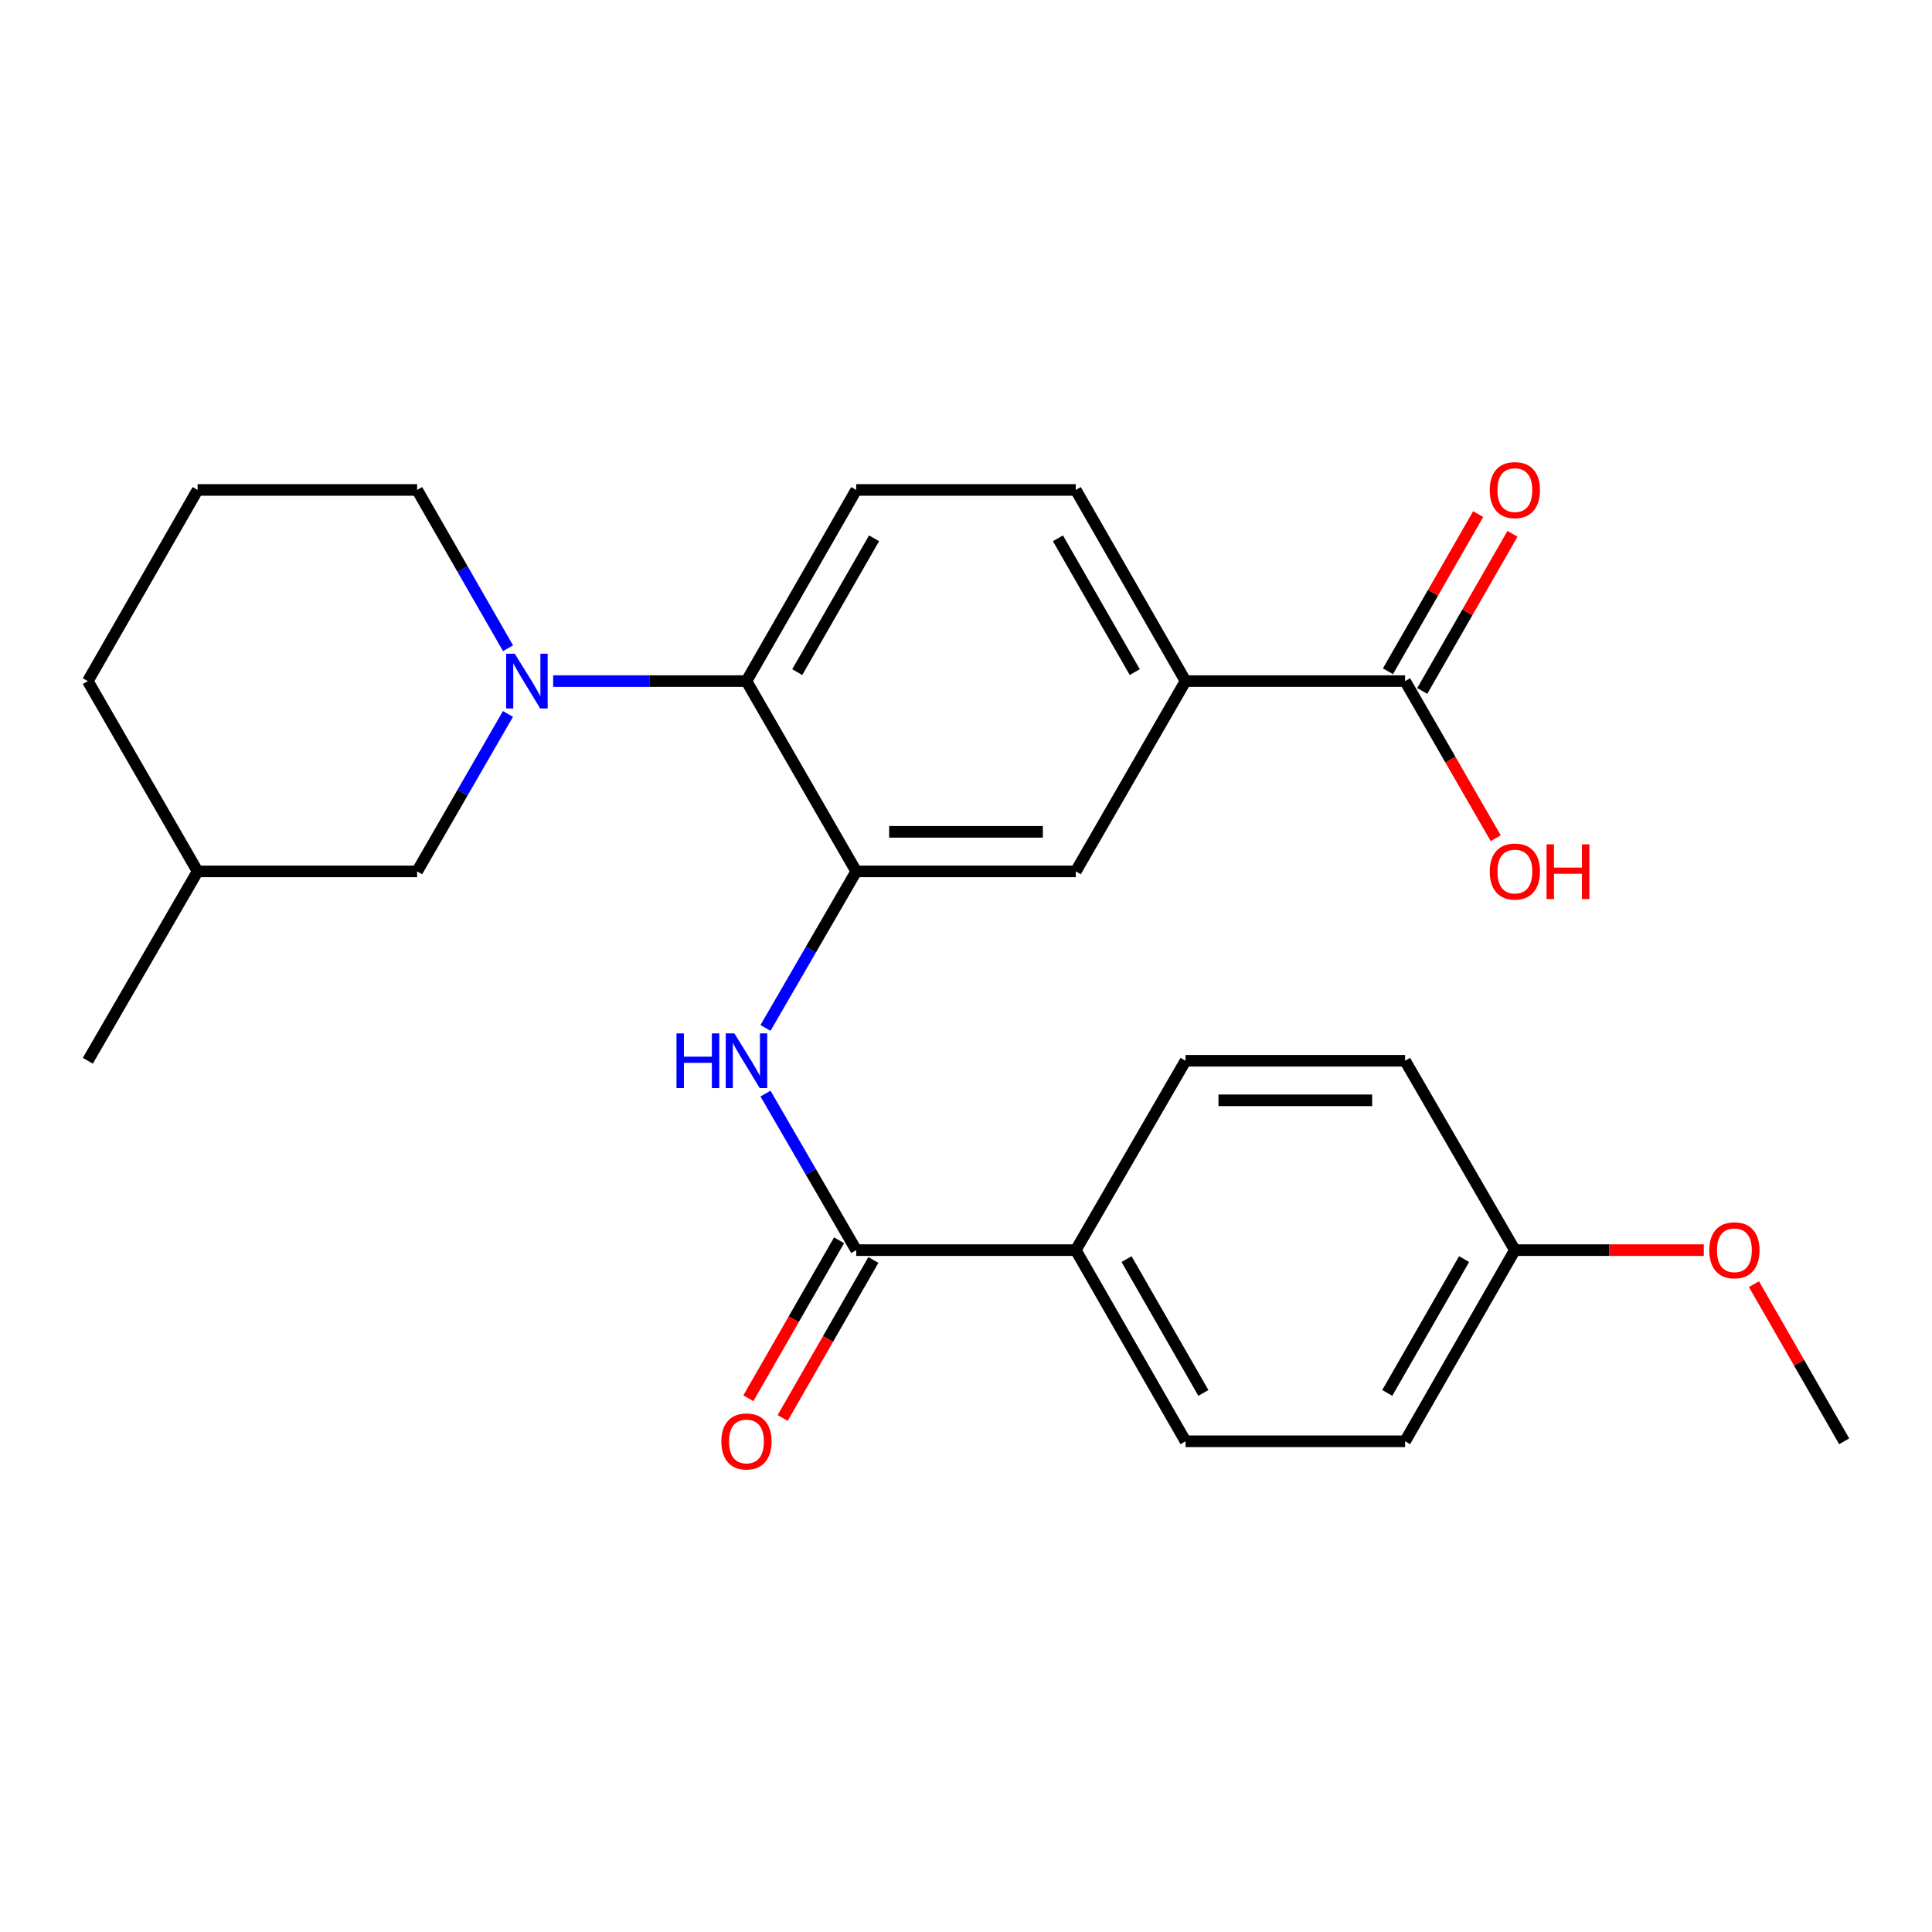 <?xml version='1.0' encoding='iso-8859-1'?>
<svg version='1.1' baseProfile='full'
              xmlns='http://www.w3.org/2000/svg'
                      xmlns:rdkit='http://www.rdkit.org/xml'
                      xmlns:xlink='http://www.w3.org/1999/xlink'
                  xml:space='preserve'
width='1000px' height='1000px' viewBox='0 0 1000 1000'>
<!-- END OF HEADER -->
<rect style='opacity:1.0;fill:#FFFFFF;stroke:none' width='1000' height='1000' x='0' y='0'> </rect>
<path class='bond-1' d='M 286.308,352.538 L 336.339,352.538' style='fill:none;fill-rule:evenodd;stroke:#0000FF;stroke-width:6px;stroke-linecap:butt;stroke-linejoin:miter;stroke-opacity:1' />
<path class='bond-1' d='M 336.339,352.538 L 386.369,352.538' style='fill:none;fill-rule:evenodd;stroke:#000000;stroke-width:6px;stroke-linecap:butt;stroke-linejoin:miter;stroke-opacity:1' />
<path class='bond-9' d='M 262.918,369.541 L 239.412,410.286' style='fill:none;fill-rule:evenodd;stroke:#0000FF;stroke-width:6px;stroke-linecap:butt;stroke-linejoin:miter;stroke-opacity:1' />
<path class='bond-9' d='M 239.412,410.286 L 215.906,451.031' style='fill:none;fill-rule:evenodd;stroke:#000000;stroke-width:6px;stroke-linecap:butt;stroke-linejoin:miter;stroke-opacity:1' />
<path class='bond-16' d='M 262.958,335.526 L 239.432,294.558' style='fill:none;fill-rule:evenodd;stroke:#0000FF;stroke-width:6px;stroke-linecap:butt;stroke-linejoin:miter;stroke-opacity:1' />
<path class='bond-16' d='M 239.432,294.558 L 215.906,253.591' style='fill:none;fill-rule:evenodd;stroke:#000000;stroke-width:6px;stroke-linecap:butt;stroke-linejoin:miter;stroke-opacity:1' />
<path class='bond-0' d='M 443.179,451.031 L 386.369,352.538' style='fill:none;fill-rule:evenodd;stroke:#000000;stroke-width:6px;stroke-linecap:butt;stroke-linejoin:miter;stroke-opacity:1' />
<path class='bond-2' d='M 443.179,451.031 L 419.698,491.543' style='fill:none;fill-rule:evenodd;stroke:#000000;stroke-width:6px;stroke-linecap:butt;stroke-linejoin:miter;stroke-opacity:1' />
<path class='bond-2' d='M 419.698,491.543 L 396.218,532.054' style='fill:none;fill-rule:evenodd;stroke:#0000FF;stroke-width:6px;stroke-linecap:butt;stroke-linejoin:miter;stroke-opacity:1' />
<path class='bond-6' d='M 443.179,451.031 L 556.821,451.031' style='fill:none;fill-rule:evenodd;stroke:#000000;stroke-width:6px;stroke-linecap:butt;stroke-linejoin:miter;stroke-opacity:1' />
<path class='bond-6' d='M 460.225,430.559 L 539.775,430.559' style='fill:none;fill-rule:evenodd;stroke:#000000;stroke-width:6px;stroke-linecap:butt;stroke-linejoin:miter;stroke-opacity:1' />
<path class='bond-7' d='M 386.369,352.538 L 443.179,253.591' style='fill:none;fill-rule:evenodd;stroke:#000000;stroke-width:6px;stroke-linecap:butt;stroke-linejoin:miter;stroke-opacity:1' />
<path class='bond-7' d='M 412.645,347.889 L 452.411,278.626' style='fill:none;fill-rule:evenodd;stroke:#000000;stroke-width:6px;stroke-linecap:butt;stroke-linejoin:miter;stroke-opacity:1' />
<path class='bond-3' d='M 396.218,566.039 L 419.698,606.55' style='fill:none;fill-rule:evenodd;stroke:#0000FF;stroke-width:6px;stroke-linecap:butt;stroke-linejoin:miter;stroke-opacity:1' />
<path class='bond-3' d='M 419.698,606.55 L 443.179,647.062' style='fill:none;fill-rule:evenodd;stroke:#000000;stroke-width:6px;stroke-linecap:butt;stroke-linejoin:miter;stroke-opacity:1' />
<path class='bond-8' d='M 443.179,647.062 L 556.821,647.062' style='fill:none;fill-rule:evenodd;stroke:#000000;stroke-width:6px;stroke-linecap:butt;stroke-linejoin:miter;stroke-opacity:1' />
<path class='bond-10' d='M 434.302,641.965 L 410.827,682.853' style='fill:none;fill-rule:evenodd;stroke:#000000;stroke-width:6px;stroke-linecap:butt;stroke-linejoin:miter;stroke-opacity:1' />
<path class='bond-10' d='M 410.827,682.853 L 387.352,723.74' style='fill:none;fill-rule:evenodd;stroke:#FF0000;stroke-width:6px;stroke-linecap:butt;stroke-linejoin:miter;stroke-opacity:1' />
<path class='bond-10' d='M 452.056,652.158 L 428.581,693.046' style='fill:none;fill-rule:evenodd;stroke:#000000;stroke-width:6px;stroke-linecap:butt;stroke-linejoin:miter;stroke-opacity:1' />
<path class='bond-10' d='M 428.581,693.046 L 405.106,733.933' style='fill:none;fill-rule:evenodd;stroke:#FF0000;stroke-width:6px;stroke-linecap:butt;stroke-linejoin:miter;stroke-opacity:1' />
<path class='bond-4' d='M 727.273,352.538 L 613.631,352.538' style='fill:none;fill-rule:evenodd;stroke:#000000;stroke-width:6px;stroke-linecap:butt;stroke-linejoin:miter;stroke-opacity:1' />
<path class='bond-12' d='M 736.149,357.636 L 759.503,316.968' style='fill:none;fill-rule:evenodd;stroke:#000000;stroke-width:6px;stroke-linecap:butt;stroke-linejoin:miter;stroke-opacity:1' />
<path class='bond-12' d='M 759.503,316.968 L 782.856,276.301' style='fill:none;fill-rule:evenodd;stroke:#FF0000;stroke-width:6px;stroke-linecap:butt;stroke-linejoin:miter;stroke-opacity:1' />
<path class='bond-12' d='M 718.396,347.441 L 741.75,306.774' style='fill:none;fill-rule:evenodd;stroke:#000000;stroke-width:6px;stroke-linecap:butt;stroke-linejoin:miter;stroke-opacity:1' />
<path class='bond-12' d='M 741.75,306.774 L 765.103,266.106' style='fill:none;fill-rule:evenodd;stroke:#FF0000;stroke-width:6px;stroke-linecap:butt;stroke-linejoin:miter;stroke-opacity:1' />
<path class='bond-15' d='M 727.273,352.538 L 750.733,393.204' style='fill:none;fill-rule:evenodd;stroke:#000000;stroke-width:6px;stroke-linecap:butt;stroke-linejoin:miter;stroke-opacity:1' />
<path class='bond-15' d='M 750.733,393.204 L 774.193,433.869' style='fill:none;fill-rule:evenodd;stroke:#FF0000;stroke-width:6px;stroke-linecap:butt;stroke-linejoin:miter;stroke-opacity:1' />
<path class='bond-5' d='M 613.631,352.538 L 556.821,253.591' style='fill:none;fill-rule:evenodd;stroke:#000000;stroke-width:6px;stroke-linecap:butt;stroke-linejoin:miter;stroke-opacity:1' />
<path class='bond-5' d='M 587.355,347.889 L 547.589,278.626' style='fill:none;fill-rule:evenodd;stroke:#000000;stroke-width:6px;stroke-linecap:butt;stroke-linejoin:miter;stroke-opacity:1' />
<path class='bond-27' d='M 613.631,352.538 L 556.821,451.031' style='fill:none;fill-rule:evenodd;stroke:#000000;stroke-width:6px;stroke-linecap:butt;stroke-linejoin:miter;stroke-opacity:1' />
<path class='bond-11' d='M 443.179,253.591 L 556.821,253.591' style='fill:none;fill-rule:evenodd;stroke:#000000;stroke-width:6px;stroke-linecap:butt;stroke-linejoin:miter;stroke-opacity:1' />
<path class='bond-13' d='M 556.821,647.062 L 613.631,746.009' style='fill:none;fill-rule:evenodd;stroke:#000000;stroke-width:6px;stroke-linecap:butt;stroke-linejoin:miter;stroke-opacity:1' />
<path class='bond-13' d='M 583.096,651.711 L 622.863,720.974' style='fill:none;fill-rule:evenodd;stroke:#000000;stroke-width:6px;stroke-linecap:butt;stroke-linejoin:miter;stroke-opacity:1' />
<path class='bond-14' d='M 556.821,647.062 L 613.631,549.046' style='fill:none;fill-rule:evenodd;stroke:#000000;stroke-width:6px;stroke-linecap:butt;stroke-linejoin:miter;stroke-opacity:1' />
<path class='bond-20' d='M 215.906,451.031 L 102.276,451.031' style='fill:none;fill-rule:evenodd;stroke:#000000;stroke-width:6px;stroke-linecap:butt;stroke-linejoin:miter;stroke-opacity:1' />
<path class='bond-18' d='M 613.631,746.009 L 727.273,746.009' style='fill:none;fill-rule:evenodd;stroke:#000000;stroke-width:6px;stroke-linecap:butt;stroke-linejoin:miter;stroke-opacity:1' />
<path class='bond-19' d='M 613.631,549.046 L 727.273,549.046' style='fill:none;fill-rule:evenodd;stroke:#000000;stroke-width:6px;stroke-linecap:butt;stroke-linejoin:miter;stroke-opacity:1' />
<path class='bond-19' d='M 630.677,569.518 L 710.226,569.518' style='fill:none;fill-rule:evenodd;stroke:#000000;stroke-width:6px;stroke-linecap:butt;stroke-linejoin:miter;stroke-opacity:1' />
<path class='bond-22' d='M 215.906,253.591 L 102.276,253.591' style='fill:none;fill-rule:evenodd;stroke:#000000;stroke-width:6px;stroke-linecap:butt;stroke-linejoin:miter;stroke-opacity:1' />
<path class='bond-17' d='M 784.094,647.062 L 727.273,549.046' style='fill:none;fill-rule:evenodd;stroke:#000000;stroke-width:6px;stroke-linecap:butt;stroke-linejoin:miter;stroke-opacity:1' />
<path class='bond-21' d='M 784.094,647.062 L 832.989,647.062' style='fill:none;fill-rule:evenodd;stroke:#000000;stroke-width:6px;stroke-linecap:butt;stroke-linejoin:miter;stroke-opacity:1' />
<path class='bond-21' d='M 832.989,647.062 L 881.884,647.062' style='fill:none;fill-rule:evenodd;stroke:#FF0000;stroke-width:6px;stroke-linecap:butt;stroke-linejoin:miter;stroke-opacity:1' />
<path class='bond-28' d='M 784.094,647.062 L 727.273,746.009' style='fill:none;fill-rule:evenodd;stroke:#000000;stroke-width:6px;stroke-linecap:butt;stroke-linejoin:miter;stroke-opacity:1' />
<path class='bond-28' d='M 757.818,651.709 L 718.043,720.972' style='fill:none;fill-rule:evenodd;stroke:#000000;stroke-width:6px;stroke-linecap:butt;stroke-linejoin:miter;stroke-opacity:1' />
<path class='bond-25' d='M 102.276,451.031 L 45.455,549.046' style='fill:none;fill-rule:evenodd;stroke:#000000;stroke-width:6px;stroke-linecap:butt;stroke-linejoin:miter;stroke-opacity:1' />
<path class='bond-26' d='M 102.276,451.031 L 45.455,352.538' style='fill:none;fill-rule:evenodd;stroke:#000000;stroke-width:6px;stroke-linecap:butt;stroke-linejoin:miter;stroke-opacity:1' />
<path class='bond-24' d='M 907.838,664.674 L 931.192,705.342' style='fill:none;fill-rule:evenodd;stroke:#FF0000;stroke-width:6px;stroke-linecap:butt;stroke-linejoin:miter;stroke-opacity:1' />
<path class='bond-24' d='M 931.192,705.342 L 954.545,746.009' style='fill:none;fill-rule:evenodd;stroke:#000000;stroke-width:6px;stroke-linecap:butt;stroke-linejoin:miter;stroke-opacity:1' />
<path class='bond-23' d='M 102.276,253.591 L 45.455,352.538' style='fill:none;fill-rule:evenodd;stroke:#000000;stroke-width:6px;stroke-linecap:butt;stroke-linejoin:miter;stroke-opacity:1' />
<path  class='atom-0' d='M 266.467 338.378
L 275.747 353.378
Q 276.667 354.858, 278.147 357.538
Q 279.627 360.218, 279.707 360.378
L 279.707 338.378
L 283.467 338.378
L 283.467 366.698
L 279.587 366.698
L 269.627 350.298
Q 268.467 348.378, 267.227 346.178
Q 266.027 343.978, 265.667 343.298
L 265.667 366.698
L 261.987 366.698
L 261.987 338.378
L 266.467 338.378
' fill='#0000FF'/>
<path  class='atom-3' d='M 350.149 534.886
L 353.989 534.886
L 353.989 546.926
L 368.469 546.926
L 368.469 534.886
L 372.309 534.886
L 372.309 563.206
L 368.469 563.206
L 368.469 550.126
L 353.989 550.126
L 353.989 563.206
L 350.149 563.206
L 350.149 534.886
' fill='#0000FF'/>
<path  class='atom-3' d='M 380.109 534.886
L 389.389 549.886
Q 390.309 551.366, 391.789 554.046
Q 393.269 556.726, 393.349 556.886
L 393.349 534.886
L 397.109 534.886
L 397.109 563.206
L 393.229 563.206
L 383.269 546.806
Q 382.109 544.886, 380.869 542.686
Q 379.669 540.486, 379.309 539.806
L 379.309 563.206
L 375.629 563.206
L 375.629 534.886
L 380.109 534.886
' fill='#0000FF'/>
<path  class='atom-11' d='M 373.369 746.089
Q 373.369 739.289, 376.729 735.489
Q 380.089 731.689, 386.369 731.689
Q 392.649 731.689, 396.009 735.489
Q 399.369 739.289, 399.369 746.089
Q 399.369 752.969, 395.969 756.889
Q 392.569 760.769, 386.369 760.769
Q 380.129 760.769, 376.729 756.889
Q 373.369 753.009, 373.369 746.089
M 386.369 757.569
Q 390.689 757.569, 393.009 754.689
Q 395.369 751.769, 395.369 746.089
Q 395.369 740.529, 393.009 737.729
Q 390.689 734.889, 386.369 734.889
Q 382.049 734.889, 379.689 737.689
Q 377.369 740.489, 377.369 746.089
Q 377.369 751.809, 379.689 754.689
Q 382.049 757.569, 386.369 757.569
' fill='#FF0000'/>
<path  class='atom-13' d='M 771.094 253.671
Q 771.094 246.871, 774.454 243.071
Q 777.814 239.271, 784.094 239.271
Q 790.374 239.271, 793.734 243.071
Q 797.094 246.871, 797.094 253.671
Q 797.094 260.551, 793.694 264.471
Q 790.294 268.351, 784.094 268.351
Q 777.854 268.351, 774.454 264.471
Q 771.094 260.591, 771.094 253.671
M 784.094 265.151
Q 788.414 265.151, 790.734 262.271
Q 793.094 259.351, 793.094 253.671
Q 793.094 248.111, 790.734 245.311
Q 788.414 242.471, 784.094 242.471
Q 779.774 242.471, 777.414 245.271
Q 775.094 248.071, 775.094 253.671
Q 775.094 259.391, 777.414 262.271
Q 779.774 265.151, 784.094 265.151
' fill='#FF0000'/>
<path  class='atom-16' d='M 771.094 451.111
Q 771.094 444.311, 774.454 440.511
Q 777.814 436.711, 784.094 436.711
Q 790.374 436.711, 793.734 440.511
Q 797.094 444.311, 797.094 451.111
Q 797.094 457.991, 793.694 461.911
Q 790.294 465.791, 784.094 465.791
Q 777.854 465.791, 774.454 461.911
Q 771.094 458.031, 771.094 451.111
M 784.094 462.591
Q 788.414 462.591, 790.734 459.711
Q 793.094 456.791, 793.094 451.111
Q 793.094 445.551, 790.734 442.751
Q 788.414 439.911, 784.094 439.911
Q 779.774 439.911, 777.414 442.711
Q 775.094 445.511, 775.094 451.111
Q 775.094 456.831, 777.414 459.711
Q 779.774 462.591, 784.094 462.591
' fill='#FF0000'/>
<path  class='atom-16' d='M 800.494 437.031
L 804.334 437.031
L 804.334 449.071
L 818.814 449.071
L 818.814 437.031
L 822.654 437.031
L 822.654 465.351
L 818.814 465.351
L 818.814 452.271
L 804.334 452.271
L 804.334 465.351
L 800.494 465.351
L 800.494 437.031
' fill='#FF0000'/>
<path  class='atom-22' d='M 884.724 647.142
Q 884.724 640.342, 888.084 636.542
Q 891.444 632.742, 897.724 632.742
Q 904.004 632.742, 907.364 636.542
Q 910.724 640.342, 910.724 647.142
Q 910.724 654.022, 907.324 657.942
Q 903.924 661.822, 897.724 661.822
Q 891.484 661.822, 888.084 657.942
Q 884.724 654.062, 884.724 647.142
M 897.724 658.622
Q 902.044 658.622, 904.364 655.742
Q 906.724 652.822, 906.724 647.142
Q 906.724 641.582, 904.364 638.782
Q 902.044 635.942, 897.724 635.942
Q 893.404 635.942, 891.044 638.742
Q 888.724 641.542, 888.724 647.142
Q 888.724 652.862, 891.044 655.742
Q 893.404 658.622, 897.724 658.622
' fill='#FF0000'/>
</svg>
